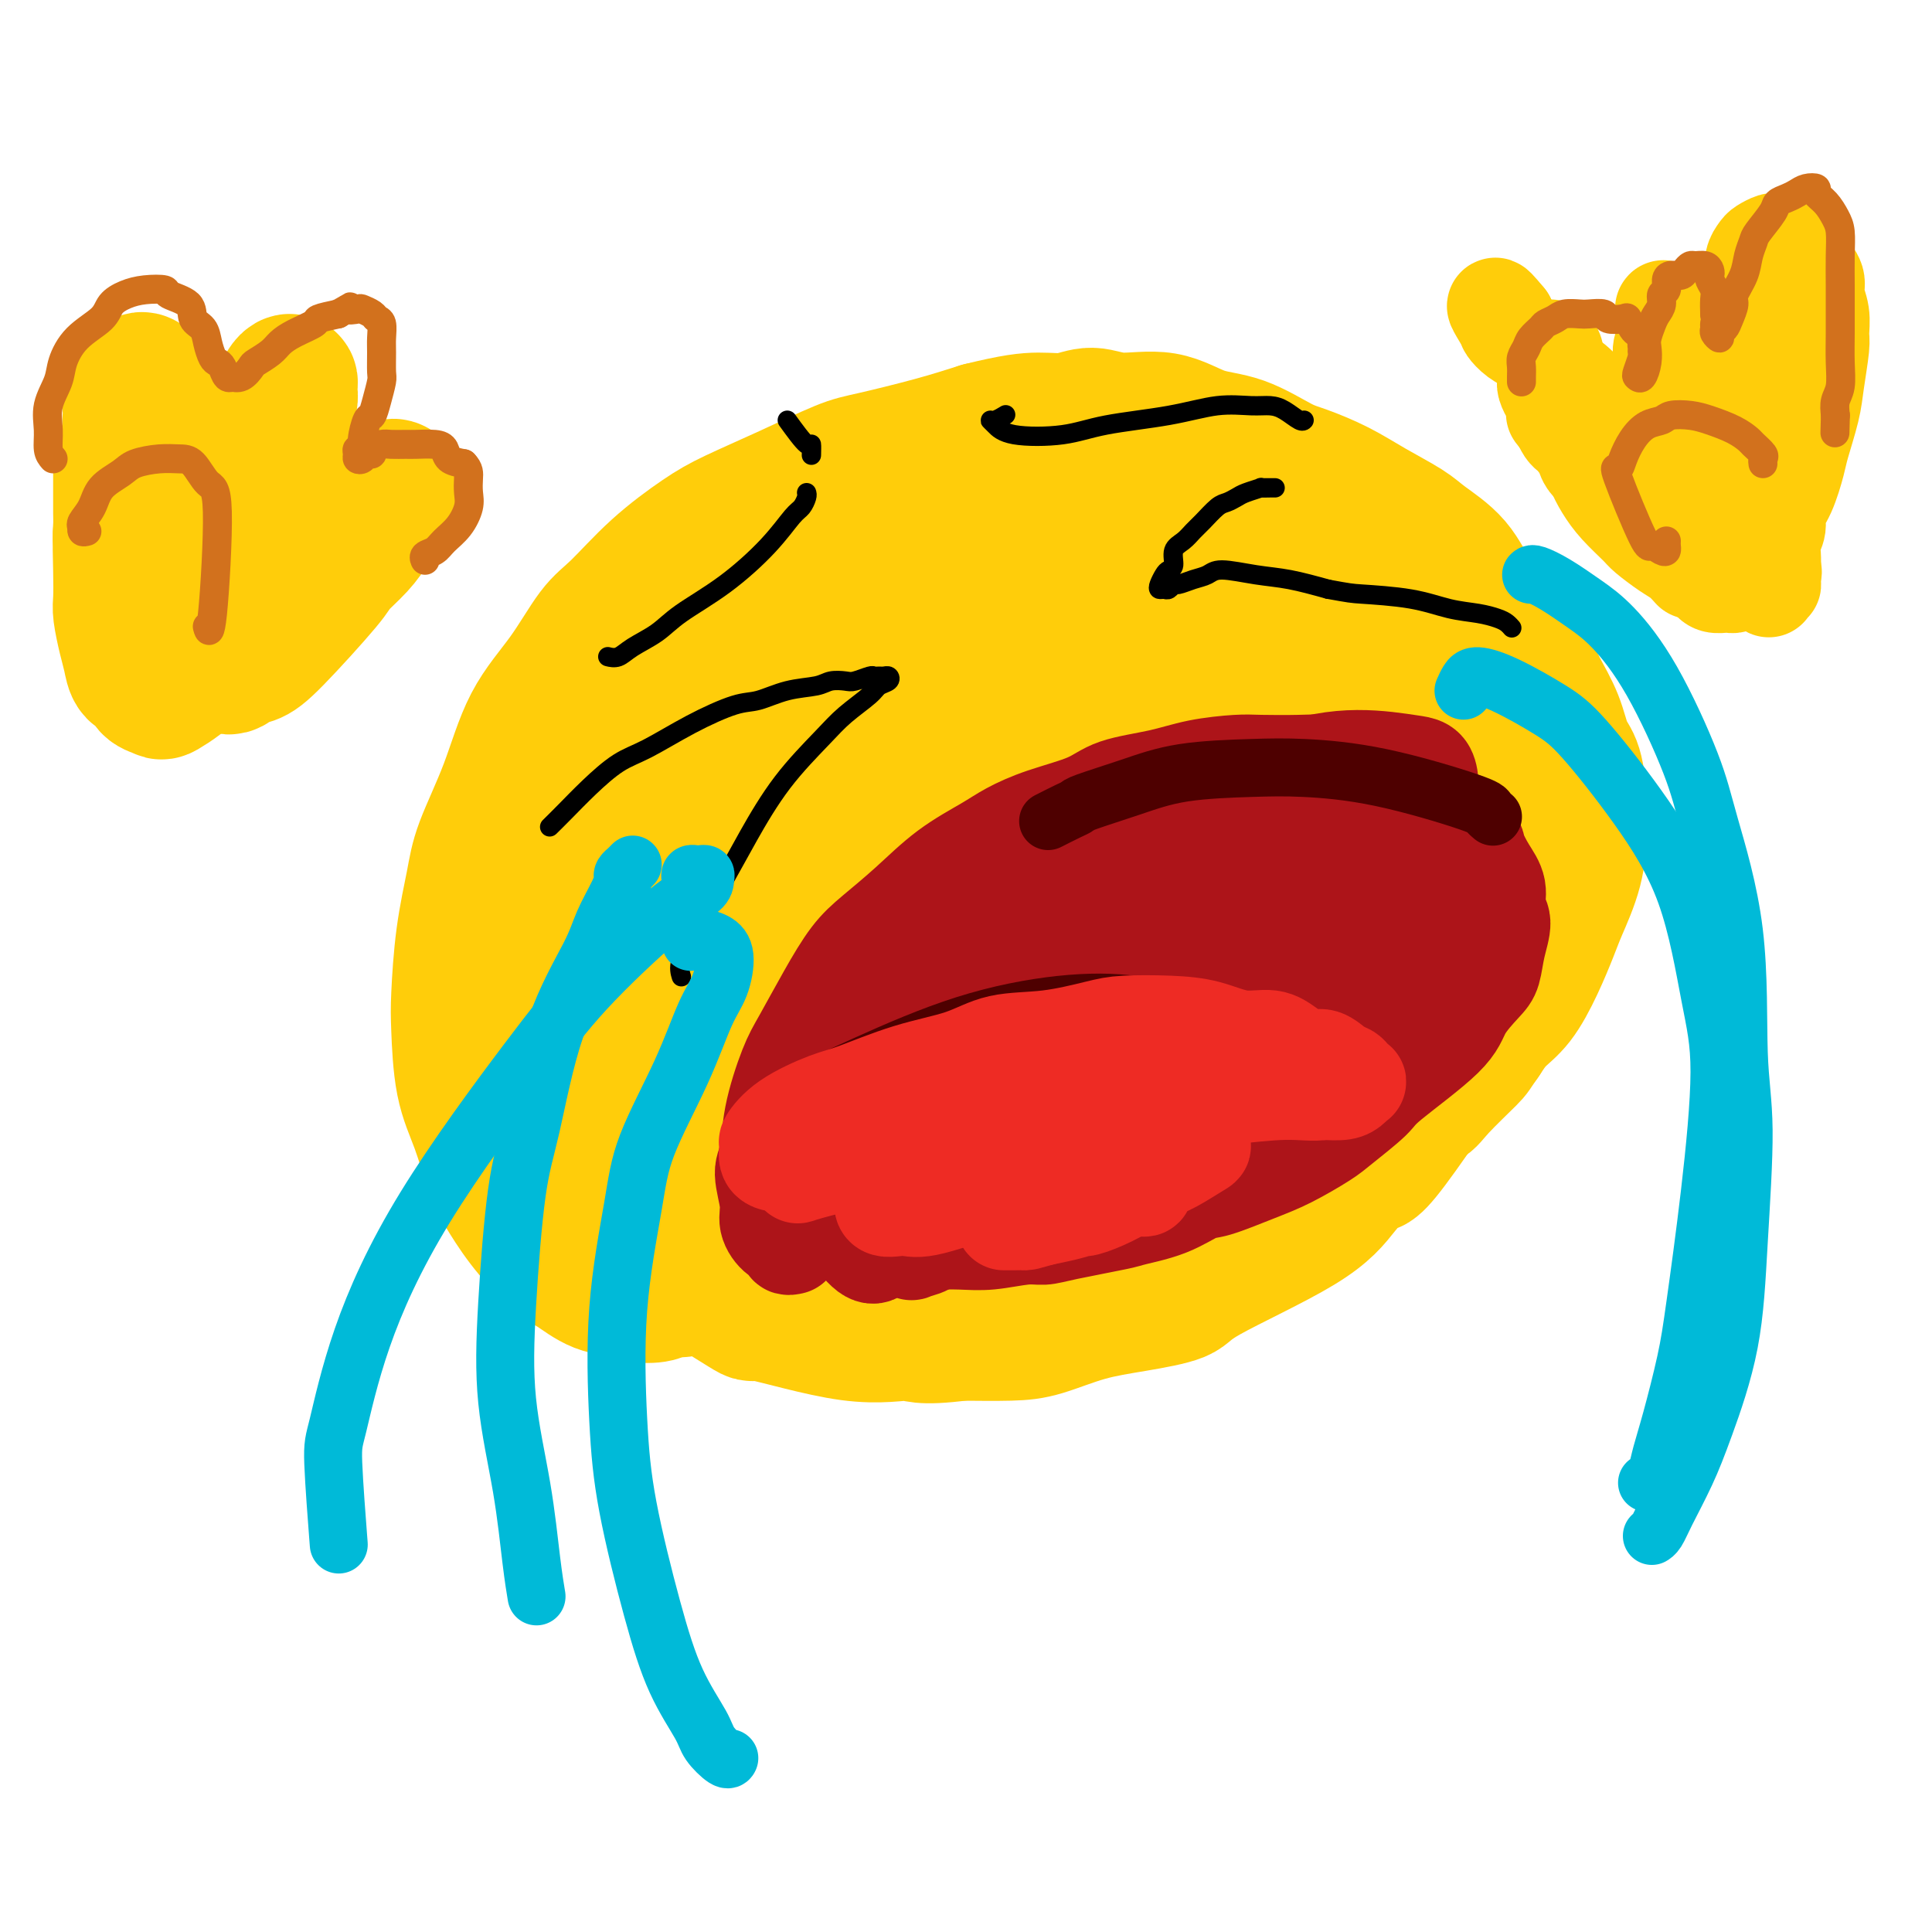 <svg viewBox='0 0 400 400' version='1.1' xmlns='http://www.w3.org/2000/svg' xmlns:xlink='http://www.w3.org/1999/xlink'><g fill='none' stroke='#FFCD0A' stroke-width='28' stroke-linecap='round' stroke-linejoin='round'><path d='M106,241c-0.096,0.446 -0.192,0.892 0,1c0.192,0.108 0.673,-0.121 1,0c0.327,0.121 0.502,0.591 1,1c0.498,0.409 1.320,0.756 2,1c0.680,0.244 1.218,0.385 2,0c0.782,-0.385 1.807,-1.296 3,-2c1.193,-0.704 2.554,-1.202 4,-2c1.446,-0.798 2.977,-1.894 4,-3c1.023,-1.106 1.538,-2.220 3,-4c1.462,-1.780 3.870,-4.226 5,-6c1.130,-1.774 0.983,-2.874 2,-5c1.017,-2.126 3.198,-5.276 5,-8c1.802,-2.724 3.227,-5.023 5,-8c1.773,-2.977 3.896,-6.634 5,-9c1.104,-2.366 1.188,-3.443 2,-6c0.812,-2.557 2.351,-6.594 4,-10c1.649,-3.406 3.407,-6.179 5,-9c1.593,-2.821 3.020,-5.688 4,-8c0.980,-2.312 1.512,-4.069 3,-6c1.488,-1.931 3.932,-4.037 6,-6c2.068,-1.963 3.761,-3.783 5,-5c1.239,-1.217 2.026,-1.832 4,-3c1.974,-1.168 5.137,-2.888 8,-4c2.863,-1.112 5.428,-1.617 8,-2c2.572,-0.383 5.153,-0.645 8,-1c2.847,-0.355 5.961,-0.801 8,-1c2.039,-0.199 3.005,-0.149 5,0c1.995,0.149 5.021,0.396 8,1c2.979,0.604 5.912,1.564 8,2c2.088,0.436 3.331,0.348 5,1c1.669,0.652 3.762,2.043 6,3c2.238,0.957 4.619,1.478 7,2'/><path d='M252,145c5.936,1.748 3.776,1.618 4,2c0.224,0.382 2.831,1.275 5,2c2.169,0.725 3.901,1.282 6,2c2.099,0.718 4.566,1.598 6,2c1.434,0.402 1.835,0.325 3,1c1.165,0.675 3.094,2.101 5,3c1.906,0.899 3.788,1.271 5,2c1.212,0.729 1.753,1.817 3,3c1.247,1.183 3.202,2.462 5,4c1.798,1.538 3.441,3.334 5,5c1.559,1.666 3.035,3.203 4,5c0.965,1.797 1.420,3.856 2,5c0.580,1.144 1.287,1.373 2,3c0.713,1.627 1.434,4.650 2,6c0.566,1.350 0.979,1.026 1,3c0.021,1.974 -0.349,6.245 0,8c0.349,1.755 1.416,0.995 -3,8c-4.416,7.005 -14.315,21.774 -19,28c-4.685,6.226 -4.156,3.909 -5,4c-0.844,0.091 -3.061,2.591 -5,5c-1.939,2.409 -3.600,4.727 -9,8c-5.400,3.273 -14.540,7.500 -19,10c-4.460,2.500 -4.239,3.272 -6,4c-1.761,0.728 -5.502,1.410 -9,2c-3.498,0.590 -6.752,1.086 -10,2c-3.248,0.914 -6.490,2.246 -9,3c-2.510,0.754 -4.289,0.930 -7,1c-2.711,0.070 -6.356,0.035 -10,0'/><path d='M199,276c-9.016,1.167 -9.056,0.084 -11,0c-1.944,-0.084 -5.793,0.829 -12,0c-6.207,-0.829 -14.772,-3.401 -18,-4c-3.228,-0.599 -1.118,0.775 -4,-1c-2.882,-1.775 -10.755,-6.700 -14,-9c-3.245,-2.300 -1.863,-1.976 -3,-3c-1.137,-1.024 -4.794,-3.395 -7,-6c-2.206,-2.605 -2.962,-5.445 -4,-7c-1.038,-1.555 -2.357,-1.825 -3,-3c-0.643,-1.175 -0.608,-3.254 -1,-5c-0.392,-1.746 -1.209,-3.157 -1,-5c0.209,-1.843 1.445,-4.116 2,-6c0.555,-1.884 0.429,-3.378 2,-6c1.571,-2.622 4.840,-6.370 8,-10c3.160,-3.630 6.212,-7.140 11,-11c4.788,-3.860 11.312,-8.068 15,-11c3.688,-2.932 4.540,-4.587 10,-8c5.460,-3.413 15.528,-8.585 21,-11c5.472,-2.415 6.347,-2.075 9,-3c2.653,-0.925 7.083,-3.117 10,-4c2.917,-0.883 4.320,-0.457 7,0c2.680,0.457 6.637,0.944 10,2c3.363,1.056 6.132,2.680 8,4c1.868,1.320 2.834,2.335 5,4c2.166,1.665 5.532,3.981 8,7c2.468,3.019 4.037,6.742 5,9c0.963,2.258 1.319,3.053 2,5c0.681,1.947 1.688,5.048 2,8c0.312,2.952 -0.070,5.756 -2,9c-1.930,3.244 -5.409,6.927 -9,10c-3.591,3.073 -7.296,5.537 -11,8'/><path d='M234,229c-7.342,4.946 -15.698,8.312 -24,12c-8.302,3.688 -16.549,7.697 -22,10c-5.451,2.303 -8.107,2.902 -11,4c-2.893,1.098 -6.024,2.697 -9,3c-2.976,0.303 -5.796,-0.691 -8,-3c-2.204,-2.309 -3.791,-5.932 -5,-9c-1.209,-3.068 -2.040,-5.580 -1,-12c1.040,-6.420 3.952,-16.749 6,-23c2.048,-6.251 3.233,-8.423 8,-15c4.767,-6.577 13.117,-17.557 18,-23c4.883,-5.443 6.299,-5.347 9,-6c2.701,-0.653 6.685,-2.055 10,-2c3.315,0.055 5.960,1.566 7,3c1.040,1.434 0.477,2.791 0,6c-0.477,3.209 -0.866,8.271 -4,15c-3.134,6.729 -9.013,15.125 -14,21c-4.987,5.875 -9.081,9.228 -15,14c-5.919,4.772 -13.662,10.961 -20,15c-6.338,4.039 -11.270,5.927 -14,7c-2.730,1.073 -3.256,1.333 -4,1c-0.744,-0.333 -1.706,-1.257 -2,-4c-0.294,-2.743 0.079,-7.304 4,-15c3.921,-7.696 11.390,-18.527 16,-26c4.610,-7.473 6.363,-11.588 14,-20c7.637,-8.412 21.160,-21.123 28,-27c6.840,-5.877 6.996,-4.922 9,-5c2.004,-0.078 5.855,-1.189 8,-1c2.145,0.189 2.585,1.680 3,5c0.415,3.320 0.804,8.471 -1,17c-1.804,8.529 -5.801,20.437 -9,29c-3.199,8.563 -5.599,13.782 -8,19'/><path d='M203,219c-5.256,11.850 -9.896,17.476 -13,22c-3.104,4.524 -4.673,7.947 -6,10c-1.327,2.053 -2.414,2.738 -3,3c-0.586,0.262 -0.673,0.102 0,-2c0.673,-2.102 2.105,-6.145 6,-14c3.895,-7.855 10.253,-19.520 15,-28c4.747,-8.480 7.884,-13.774 13,-21c5.116,-7.226 12.210,-16.385 17,-22c4.790,-5.615 7.277,-7.687 9,-9c1.723,-1.313 2.681,-1.869 3,1c0.319,2.869 -0.002,9.162 -1,14c-0.998,4.838 -2.673,8.221 -6,16c-3.327,7.779 -8.305,19.955 -11,27c-2.695,7.045 -3.106,8.957 -5,14c-1.894,5.043 -5.271,13.215 -6,15c-0.729,1.785 1.192,-2.816 3,-6c1.808,-3.184 3.505,-4.949 7,-12c3.495,-7.051 8.787,-19.386 14,-30c5.213,-10.614 10.346,-19.505 15,-26c4.654,-6.495 8.828,-10.592 11,-13c2.172,-2.408 2.343,-3.127 3,-3c0.657,0.127 1.801,1.101 2,3c0.199,1.899 -0.545,4.722 -3,11c-2.455,6.278 -6.620,16.012 -11,26c-4.380,9.988 -8.976,20.230 -13,29c-4.024,8.770 -7.476,16.068 -10,21c-2.524,4.932 -4.120,7.497 -5,9c-0.880,1.503 -1.045,1.943 -1,2c0.045,0.057 0.298,-0.269 1,-2c0.702,-1.731 1.851,-4.865 3,-8'/><path d='M231,246c2.558,-5.284 7.452,-14.495 12,-23c4.548,-8.505 8.750,-16.304 13,-23c4.250,-6.696 8.549,-12.290 11,-15c2.451,-2.710 3.054,-2.536 4,-3c0.946,-0.464 2.237,-1.568 3,-1c0.763,0.568 0.999,2.806 0,7c-0.999,4.194 -3.234,10.345 -5,15c-1.766,4.655 -3.062,7.815 -5,13c-1.938,5.185 -4.518,12.396 -6,17c-1.482,4.604 -1.865,6.600 -2,8c-0.135,1.400 -0.020,2.203 0,2c0.020,-0.203 -0.054,-1.413 1,-4c1.054,-2.587 3.234,-6.552 9,-16c5.766,-9.448 15.116,-24.378 19,-31c3.884,-6.622 2.301,-4.936 4,-7c1.699,-2.064 6.680,-7.876 10,-11c3.320,-3.124 4.978,-3.558 6,-4c1.022,-0.442 1.406,-0.892 2,1c0.594,1.892 1.397,6.124 1,10c-0.397,3.876 -1.995,7.394 -3,11c-1.005,3.606 -1.416,7.299 -4,13c-2.584,5.701 -7.340,13.409 -12,20c-4.660,6.591 -9.224,12.065 -14,17c-4.776,4.935 -9.766,9.332 -14,13c-4.234,3.668 -7.714,6.608 -10,8c-2.286,1.392 -3.380,1.238 -5,2c-1.620,0.762 -3.766,2.442 -6,3c-2.234,0.558 -4.558,-0.005 -6,0c-1.442,0.005 -2.004,0.578 -4,1c-1.996,0.422 -5.428,0.692 -8,1c-2.572,0.308 -4.286,0.654 -6,1'/><path d='M216,271c-6.754,1.229 -6.138,0.301 -7,0c-0.862,-0.301 -3.200,0.025 -5,0c-1.800,-0.025 -3.060,-0.400 -5,-1c-1.940,-0.600 -4.560,-1.426 -6,-2c-1.440,-0.574 -1.700,-0.896 -3,-2c-1.300,-1.104 -3.638,-2.989 -5,-5c-1.362,-2.011 -1.746,-4.148 -2,-6c-0.254,-1.852 -0.377,-3.419 0,-6c0.377,-2.581 1.255,-6.177 3,-9c1.745,-2.823 4.358,-4.875 7,-7c2.642,-2.125 5.314,-4.324 8,-5c2.686,-0.676 5.388,0.171 7,0c1.612,-0.171 2.134,-1.360 4,0c1.866,1.360 5.074,5.269 6,8c0.926,2.731 -0.432,4.283 -1,6c-0.568,1.717 -0.346,3.599 -2,6c-1.654,2.401 -5.185,5.323 -10,7c-4.815,1.677 -10.914,2.111 -15,2c-4.086,-0.111 -6.160,-0.765 -9,-2c-2.840,-1.235 -6.445,-3.049 -9,-6c-2.555,-2.951 -4.059,-7.039 -5,-12c-0.941,-4.961 -1.319,-10.795 -1,-15c0.319,-4.205 1.334,-6.782 3,-10c1.666,-3.218 3.985,-7.077 7,-10c3.015,-2.923 6.728,-4.912 9,-6c2.272,-1.088 3.102,-1.277 5,-1c1.898,0.277 4.865,1.019 7,3c2.135,1.981 3.438,5.201 4,9c0.562,3.799 0.382,8.177 -1,12c-1.382,3.823 -3.966,7.092 -6,9c-2.034,1.908 -3.517,2.454 -5,3'/><path d='M189,231c-4.412,1.632 -9.943,-0.287 -13,-2c-3.057,-1.713 -3.639,-3.219 -4,-5c-0.361,-1.781 -0.501,-3.835 0,-7c0.501,-3.165 1.645,-7.440 3,-11c1.355,-3.560 2.923,-6.404 4,-8c1.077,-1.596 1.663,-1.944 3,-2c1.337,-0.056 3.425,0.180 5,1c1.575,0.820 2.638,2.225 3,5c0.362,2.775 0.024,6.919 0,10c-0.024,3.081 0.267,5.099 -1,8c-1.267,2.901 -4.093,6.684 -7,9c-2.907,2.316 -5.897,3.163 -8,4c-2.103,0.837 -3.320,1.663 -6,1c-2.680,-0.663 -6.824,-2.816 -9,-4c-2.176,-1.184 -2.386,-1.399 -3,-3c-0.614,-1.601 -1.634,-4.588 -2,-6c-0.366,-1.412 -0.080,-1.249 0,-2c0.080,-0.751 -0.047,-2.418 0,-3c0.047,-0.582 0.268,-0.081 0,1c-0.268,1.081 -1.026,2.742 -2,5c-0.974,2.258 -2.163,5.115 -3,7c-0.837,1.885 -1.321,2.799 -2,4c-0.679,1.201 -1.551,2.689 -2,4c-0.449,1.311 -0.474,2.446 -1,3c-0.526,0.554 -1.551,0.527 -2,1c-0.449,0.473 -0.321,1.446 -1,2c-0.679,0.554 -2.165,0.690 -3,1c-0.835,0.310 -1.018,0.794 -2,1c-0.982,0.206 -2.765,0.132 -4,0c-1.235,-0.132 -1.924,-0.324 -3,-1c-1.076,-0.676 -2.538,-1.838 -4,-3'/><path d='M125,241c-1.303,-1.045 -1.062,-1.659 -2,-3c-0.938,-1.341 -3.055,-3.410 -4,-5c-0.945,-1.590 -0.717,-2.700 -1,-5c-0.283,-2.300 -1.077,-5.790 -1,-10c0.077,-4.210 1.027,-9.141 2,-14c0.973,-4.859 1.971,-9.647 4,-15c2.029,-5.353 5.090,-11.272 7,-15c1.910,-3.728 2.670,-5.266 5,-8c2.330,-2.734 6.232,-6.664 10,-10c3.768,-3.336 7.403,-6.078 10,-8c2.597,-1.922 4.155,-3.023 8,-5c3.845,-1.977 9.975,-4.828 15,-7c5.025,-2.172 8.945,-3.663 15,-5c6.055,-1.337 14.247,-2.518 19,-3c4.753,-0.482 6.068,-0.263 8,0c1.932,0.263 4.481,0.571 8,1c3.519,0.429 8.006,0.978 11,2c2.994,1.022 4.493,2.516 7,4c2.507,1.484 6.022,2.957 9,5c2.978,2.043 5.419,4.655 8,7c2.581,2.345 5.302,4.424 7,6c1.698,1.576 2.371,2.651 4,5c1.629,2.349 4.212,5.974 6,8c1.788,2.026 2.780,2.452 5,7c2.220,4.548 5.667,13.216 7,18c1.333,4.784 0.553,5.684 0,7c-0.553,1.316 -0.880,3.046 -1,5c-0.120,1.954 -0.034,4.130 -2,8c-1.966,3.870 -5.983,9.435 -10,15'/><path d='M279,226c-2.358,2.898 -3.254,2.643 -5,4c-1.746,1.357 -4.344,4.327 -6,6c-1.656,1.673 -2.372,2.051 -4,3c-1.628,0.949 -4.169,2.471 -7,4c-2.831,1.529 -5.953,3.067 -8,4c-2.047,0.933 -3.019,1.263 -6,2c-2.981,0.737 -7.971,1.882 -12,3c-4.029,1.118 -7.097,2.208 -10,3c-2.903,0.792 -5.642,1.286 -9,2c-3.358,0.714 -7.337,1.649 -10,2c-2.663,0.351 -4.011,0.117 -7,0c-2.989,-0.117 -7.618,-0.118 -11,0c-3.382,0.118 -5.518,0.353 -8,0c-2.482,-0.353 -5.309,-1.296 -8,-2c-2.691,-0.704 -5.245,-1.169 -8,-2c-2.755,-0.831 -5.712,-2.028 -8,-3c-2.288,-0.972 -3.906,-1.718 -6,-3c-2.094,-1.282 -4.662,-3.101 -7,-5c-2.338,-1.899 -4.444,-3.880 -6,-5c-1.556,-1.120 -2.562,-1.380 -4,-3c-1.438,-1.620 -3.309,-4.599 -5,-7c-1.691,-2.401 -3.201,-4.224 -4,-7c-0.799,-2.776 -0.886,-6.503 -1,-9c-0.114,-2.497 -0.254,-3.762 0,-7c0.254,-3.238 0.901,-8.450 2,-13c1.099,-4.550 2.651,-8.439 5,-13c2.349,-4.561 5.497,-9.794 8,-13c2.503,-3.206 4.362,-4.385 7,-7c2.638,-2.615 6.056,-6.666 10,-10c3.944,-3.334 8.412,-5.953 12,-8c3.588,-2.047 6.294,-3.524 9,-5'/><path d='M172,137c5.650,-3.125 9.274,-4.438 14,-6c4.726,-1.562 10.555,-3.373 16,-5c5.445,-1.627 10.508,-3.070 14,-4c3.492,-0.930 5.414,-1.347 9,-2c3.586,-0.653 8.836,-1.544 13,-2c4.164,-0.456 7.241,-0.478 10,0c2.759,0.478 5.200,1.457 8,3c2.800,1.543 5.958,3.650 9,6c3.042,2.350 5.968,4.944 9,8c3.032,3.056 6.169,6.576 8,9c1.831,2.424 2.358,3.753 4,6c1.642,2.247 4.401,5.411 6,8c1.599,2.589 2.037,4.601 3,7c0.963,2.399 2.452,5.184 3,7c0.548,1.816 0.157,2.662 0,3c-0.157,0.338 -0.078,0.169 0,0'/><path d='M141,267c-0.229,0.028 -0.457,0.057 -1,0c-0.543,-0.057 -1.399,-0.198 -2,0c-0.601,0.198 -0.945,0.736 -2,1c-1.055,0.264 -2.821,0.253 -4,0c-1.179,-0.253 -1.770,-0.750 -3,-1c-1.230,-0.250 -3.099,-0.254 -5,-1c-1.901,-0.746 -3.835,-2.236 -5,-3c-1.165,-0.764 -1.560,-0.803 -3,-2c-1.440,-1.197 -3.923,-3.553 -6,-6c-2.077,-2.447 -3.747,-4.986 -5,-7c-1.253,-2.014 -2.087,-3.501 -3,-6c-0.913,-2.499 -1.903,-6.008 -3,-9c-1.097,-2.992 -2.301,-5.467 -3,-9c-0.699,-3.533 -0.891,-8.123 -1,-11c-0.109,-2.877 -0.133,-4.041 0,-7c0.133,-2.959 0.423,-7.712 1,-12c0.577,-4.288 1.440,-8.109 2,-11c0.560,-2.891 0.817,-4.850 2,-8c1.183,-3.150 3.293,-7.490 5,-12c1.707,-4.510 3.012,-9.190 5,-13c1.988,-3.810 4.659,-6.750 7,-10c2.341,-3.250 4.350,-6.812 6,-9c1.650,-2.188 2.939,-3.003 5,-5c2.061,-1.997 4.893,-5.176 8,-8c3.107,-2.824 6.488,-5.294 9,-7c2.512,-1.706 4.157,-2.648 7,-4c2.843,-1.352 6.886,-3.114 11,-5c4.114,-1.886 8.299,-3.897 11,-5c2.701,-1.103 3.920,-1.297 7,-2c3.080,-0.703 8.023,-1.915 12,-3c3.977,-1.085 6.989,-2.042 10,-3'/><path d='M203,89c6.904,-1.712 9.663,-1.992 12,-2c2.337,-0.008 4.250,0.257 6,0c1.750,-0.257 3.336,-1.035 5,-1c1.664,0.035 3.407,0.885 6,1c2.593,0.115 6.035,-0.503 9,0c2.965,0.503 5.453,2.129 8,3c2.547,0.871 5.154,0.987 8,2c2.846,1.013 5.931,2.922 8,4c2.069,1.078 3.121,1.326 5,2c1.879,0.674 4.586,1.773 7,3c2.414,1.227 4.536,2.580 7,4c2.464,1.420 5.271,2.905 7,4c1.729,1.095 2.380,1.798 4,3c1.620,1.202 4.209,2.902 6,5c1.791,2.098 2.782,4.593 4,6c1.218,1.407 2.662,1.725 4,3c1.338,1.275 2.571,3.507 4,6c1.429,2.493 3.055,5.248 4,7c0.945,1.752 1.210,2.502 2,4c0.790,1.498 2.107,3.745 3,6c0.893,2.255 1.363,4.518 2,6c0.637,1.482 1.443,2.181 2,4c0.557,1.819 0.866,4.756 1,7c0.134,2.244 0.094,3.795 0,6c-0.094,2.205 -0.243,5.066 -1,8c-0.757,2.934 -2.121,5.943 -3,8c-0.879,2.057 -1.274,3.162 -2,5c-0.726,1.838 -1.782,4.410 -3,7c-1.218,2.590 -2.597,5.197 -4,7c-1.403,1.803 -2.829,2.801 -4,4c-1.171,1.199 -2.085,2.600 -3,4'/><path d='M307,215c-2.055,2.912 -1.694,2.692 -3,4c-1.306,1.308 -4.279,4.143 -6,6c-1.721,1.857 -2.191,2.735 -3,3c-0.809,0.265 -1.957,-0.085 -3,0c-1.043,0.085 -1.979,0.603 -3,0c-1.021,-0.603 -2.125,-2.327 -3,-4c-0.875,-1.673 -1.521,-3.295 -2,-5c-0.479,-1.705 -0.791,-3.494 -1,-6c-0.209,-2.506 -0.314,-5.728 0,-9c0.314,-3.272 1.047,-6.595 2,-10c0.953,-3.405 2.126,-6.892 3,-9c0.874,-2.108 1.450,-2.836 2,-5c0.550,-2.164 1.074,-5.765 2,-9c0.926,-3.235 2.253,-6.103 3,-9c0.747,-2.897 0.914,-5.823 1,-8c0.086,-2.177 0.091,-3.607 0,-5c-0.091,-1.393 -0.278,-2.750 -1,-5c-0.722,-2.250 -1.980,-5.394 -3,-7c-1.020,-1.606 -1.804,-1.675 -3,-3c-1.196,-1.325 -2.804,-3.907 -4,-6c-1.196,-2.093 -1.978,-3.698 -3,-5c-1.022,-1.302 -2.283,-2.300 -3,-3c-0.717,-0.700 -0.889,-1.103 -1,-2c-0.111,-0.897 -0.160,-2.287 0,-3c0.160,-0.713 0.529,-0.748 1,-1c0.471,-0.252 1.043,-0.722 2,-1c0.957,-0.278 2.298,-0.363 4,1c1.702,1.363 3.766,4.175 5,6c1.234,1.825 1.638,2.664 2,4c0.362,1.336 0.681,3.168 1,5'/><path d='M293,129c1.094,3.109 -0.171,3.383 -1,4c-0.829,0.617 -1.222,1.577 -2,2c-0.778,0.423 -1.943,0.309 -4,0c-2.057,-0.309 -5.007,-0.812 -8,-2c-2.993,-1.188 -6.029,-3.062 -8,-4c-1.971,-0.938 -2.878,-0.941 -5,-2c-2.122,-1.059 -5.459,-3.175 -8,-5c-2.541,-1.825 -4.287,-3.361 -6,-5c-1.713,-1.639 -3.392,-3.383 -5,-5c-1.608,-1.617 -3.143,-3.106 -4,-4c-0.857,-0.894 -1.036,-1.191 -2,-2c-0.964,-0.809 -2.715,-2.130 -4,-3c-1.285,-0.870 -2.105,-1.290 -4,-2c-1.895,-0.710 -4.864,-1.709 -6,-2c-1.136,-0.291 -0.437,0.126 -1,0c-0.563,-0.126 -2.387,-0.793 -4,-1c-1.613,-0.207 -3.015,0.048 -4,0c-0.985,-0.048 -1.552,-0.398 -3,0c-1.448,0.398 -3.778,1.543 -6,2c-2.222,0.457 -4.335,0.226 -7,1c-2.665,0.774 -5.882,2.554 -8,4c-2.118,1.446 -3.136,2.558 -5,4c-1.864,1.442 -4.574,3.216 -7,5c-2.426,1.784 -4.569,3.580 -6,5c-1.431,1.420 -2.150,2.465 -4,4c-1.850,1.535 -4.830,3.559 -7,6c-2.170,2.441 -3.529,5.298 -5,7c-1.471,1.702 -3.054,2.250 -5,4c-1.946,1.750 -4.255,4.702 -6,7c-1.745,2.298 -2.927,3.942 -4,5c-1.073,1.058 -2.036,1.529 -3,2'/><path d='M141,154c-6.502,6.586 -2.758,3.050 -2,2c0.758,-1.050 -1.471,0.385 -3,1c-1.529,0.615 -2.360,0.408 -3,0c-0.640,-0.408 -1.090,-1.018 -2,-2c-0.910,-0.982 -2.282,-2.338 -3,-4c-0.718,-1.662 -0.783,-3.632 -1,-6c-0.217,-2.368 -0.585,-5.136 0,-8c0.585,-2.864 2.123,-5.825 3,-8c0.877,-2.175 1.094,-3.564 2,-5c0.906,-1.436 2.502,-2.919 4,-4c1.498,-1.081 2.898,-1.760 4,-2c1.102,-0.240 1.906,-0.041 3,0c1.094,0.041 2.479,-0.077 3,1c0.521,1.077 0.180,3.350 0,6c-0.180,2.650 -0.197,5.676 -1,8c-0.803,2.324 -2.393,3.944 -4,6c-1.607,2.056 -3.232,4.546 -5,7c-1.768,2.454 -3.679,4.871 -5,6c-1.321,1.129 -2.053,0.968 -3,2c-0.947,1.032 -2.110,3.256 -3,4c-0.890,0.744 -1.509,0.008 -2,0c-0.491,-0.008 -0.855,0.712 -1,1c-0.145,0.288 -0.073,0.144 0,0'/><path d='M34,130c-0.003,0.128 -0.007,0.257 0,0c0.007,-0.257 0.023,-0.898 0,-1c-0.023,-0.102 -0.085,0.337 0,0c0.085,-0.337 0.317,-1.448 0,-2c-0.317,-0.552 -1.184,-0.545 -2,-1c-0.816,-0.455 -1.581,-1.371 -2,-2c-0.419,-0.629 -0.490,-0.972 -1,-2c-0.510,-1.028 -1.457,-2.740 -2,-4c-0.543,-1.260 -0.681,-2.068 -1,-3c-0.319,-0.932 -0.817,-1.989 -1,-3c-0.183,-1.011 -0.049,-1.978 0,-3c0.049,-1.022 0.013,-2.100 0,-3c-0.013,-0.900 -0.004,-1.621 0,-2c0.004,-0.379 0.001,-0.416 0,-1c-0.001,-0.584 -0.000,-1.714 0,-2c0.000,-0.286 0.000,0.273 0,0c-0.000,-0.273 -0.001,-1.377 0,-2c0.001,-0.623 0.003,-0.766 0,-1c-0.003,-0.234 -0.011,-0.558 0,-1c0.011,-0.442 0.040,-1.001 0,-1c-0.040,0.001 -0.151,0.561 0,0c0.151,-0.561 0.563,-2.244 1,-3c0.437,-0.756 0.898,-0.585 1,-1c0.102,-0.415 -0.155,-1.417 0,-2c0.155,-0.583 0.721,-0.748 1,-1c0.279,-0.252 0.271,-0.592 0,-1c-0.271,-0.408 -0.805,-0.883 -1,-1c-0.195,-0.117 -0.049,0.123 0,0c0.049,-0.123 0.003,-0.610 0,-1c-0.003,-0.390 0.038,-0.682 0,-1c-0.038,-0.318 -0.154,-0.662 0,-1c0.154,-0.338 0.577,-0.669 1,-1'/><path d='M28,83c0.707,-4.821 0.975,-2.375 1,-2c0.025,0.375 -0.192,-1.322 0,-2c0.192,-0.678 0.795,-0.336 1,0c0.205,0.336 0.013,0.665 0,1c-0.013,0.335 0.151,0.677 0,1c-0.151,0.323 -0.619,0.627 -1,2c-0.381,1.373 -0.677,3.814 -1,6c-0.323,2.186 -0.675,4.115 -1,7c-0.325,2.885 -0.624,6.724 -1,9c-0.376,2.276 -0.830,2.990 -1,5c-0.170,2.010 -0.056,5.318 0,8c0.056,2.682 0.055,4.740 0,6c-0.055,1.260 -0.165,1.723 0,3c0.165,1.277 0.606,3.368 1,5c0.394,1.632 0.740,2.805 1,4c0.260,1.195 0.435,2.413 1,3c0.565,0.587 1.521,0.543 2,1c0.479,0.457 0.481,1.416 1,2c0.519,0.584 1.556,0.794 2,1c0.444,0.206 0.294,0.407 1,0c0.706,-0.407 2.267,-1.424 3,-2c0.733,-0.576 0.637,-0.712 1,-2c0.363,-1.288 1.186,-3.726 2,-5c0.814,-1.274 1.618,-1.382 2,-3c0.382,-1.618 0.343,-4.746 1,-7c0.657,-2.254 2.011,-3.636 3,-6c0.989,-2.364 1.613,-5.711 2,-8c0.387,-2.289 0.537,-3.521 1,-5c0.463,-1.479 1.240,-3.206 2,-5c0.760,-1.794 1.503,-3.655 2,-5c0.497,-1.345 0.749,-2.172 1,-3'/><path d='M54,92c2.262,-6.722 1.916,-4.026 2,-4c0.084,0.026 0.597,-2.617 1,-4c0.403,-1.383 0.696,-1.507 1,-2c0.304,-0.493 0.618,-1.357 1,-2c0.382,-0.643 0.831,-1.066 1,-1c0.169,0.066 0.057,0.621 0,1c-0.057,0.379 -0.061,0.582 0,1c0.061,0.418 0.186,1.049 0,2c-0.186,0.951 -0.684,2.220 -1,3c-0.316,0.780 -0.449,1.070 -1,2c-0.551,0.930 -1.521,2.498 -2,4c-0.479,1.502 -0.467,2.937 -1,5c-0.533,2.063 -1.610,4.754 -2,6c-0.390,1.246 -0.093,1.046 -1,3c-0.907,1.954 -3.017,6.063 -4,9c-0.983,2.937 -0.841,4.704 -1,6c-0.159,1.296 -0.621,2.121 -1,3c-0.379,0.879 -0.674,1.812 -1,3c-0.326,1.188 -0.681,2.631 -1,4c-0.319,1.369 -0.602,2.663 0,4c0.602,1.337 2.088,2.716 3,3c0.912,0.284 1.250,-0.527 2,-1c0.750,-0.473 1.912,-0.608 3,-1c1.088,-0.392 2.101,-1.042 5,-4c2.899,-2.958 7.684,-8.226 10,-11c2.316,-2.774 2.162,-3.055 3,-4c0.838,-0.945 2.668,-2.556 4,-4c1.332,-1.444 2.166,-2.722 3,-4'/><path d='M77,109c3.498,-4.452 2.244,-4.082 2,-4c-0.244,0.082 0.522,-0.122 1,-1c0.478,-0.878 0.667,-2.429 1,-3c0.333,-0.571 0.809,-0.163 1,0c0.191,0.163 0.095,0.082 0,0'/></g>
<g fill='none' stroke='#D2711D' stroke-width='6' stroke-linecap='round' stroke-linejoin='round'><path d='M18,110c-0.419,0.117 -0.838,0.234 -1,0c-0.162,-0.234 -0.068,-0.817 0,-1c0.068,-0.183 0.108,0.036 0,0c-0.108,-0.036 -0.365,-0.328 0,-1c0.365,-0.672 1.353,-1.725 2,-3c0.647,-1.275 0.953,-2.772 2,-4c1.047,-1.228 2.836,-2.185 4,-3c1.164,-0.815 1.704,-1.486 3,-2c1.296,-0.514 3.347,-0.871 5,-1c1.653,-0.129 2.910,-0.029 4,0c1.090,0.029 2.015,-0.014 3,1c0.985,1.014 2.029,3.084 3,4c0.971,0.916 1.869,0.679 2,6c0.131,5.321 -0.503,16.202 -1,21c-0.497,4.798 -0.856,3.514 -1,3c-0.144,-0.514 -0.072,-0.257 0,0'/></g>
<g fill='none' stroke='#FFCD0A' stroke-width='20' stroke-linecap='round' stroke-linejoin='round'><path d='M353,115c-0.113,-0.446 -0.226,-0.893 0,-1c0.226,-0.107 0.791,0.125 1,0c0.209,-0.125 0.061,-0.608 0,-1c-0.061,-0.392 -0.034,-0.692 0,-1c0.034,-0.308 0.076,-0.623 0,-1c-0.076,-0.377 -0.269,-0.817 0,-1c0.269,-0.183 1.000,-0.109 1,0c-0.000,0.109 -0.732,0.251 -1,0c-0.268,-0.251 -0.074,-0.897 0,-1c0.074,-0.103 0.027,0.337 0,0c-0.027,-0.337 -0.033,-1.452 0,-2c0.033,-0.548 0.107,-0.530 0,-1c-0.107,-0.470 -0.395,-1.427 -1,-3c-0.605,-1.573 -1.529,-3.762 -2,-5c-0.471,-1.238 -0.491,-1.525 -1,-3c-0.509,-1.475 -1.509,-4.139 -2,-6c-0.491,-1.861 -0.475,-2.921 -1,-4c-0.525,-1.079 -1.591,-2.178 -2,-3c-0.409,-0.822 -0.162,-1.367 0,-2c0.162,-0.633 0.239,-1.353 0,-2c-0.239,-0.647 -0.792,-1.220 -1,-2c-0.208,-0.780 -0.070,-1.768 0,-2c0.070,-0.232 0.071,0.293 0,0c-0.071,-0.293 -0.215,-1.402 0,-2c0.215,-0.598 0.790,-0.685 1,-1c0.210,-0.315 0.056,-0.858 0,-1c-0.056,-0.142 -0.015,0.116 0,0c0.015,-0.116 0.004,-0.604 0,-1c-0.004,-0.396 -0.002,-0.698 0,-1'/><path d='M345,68c-1.226,-7.522 -0.291,-2.829 0,-1c0.291,1.829 -0.063,0.792 0,1c0.063,0.208 0.542,1.660 1,2c0.458,0.340 0.894,-0.432 1,0c0.106,0.432 -0.119,2.068 0,3c0.119,0.932 0.582,1.160 1,2c0.418,0.840 0.790,2.290 1,3c0.210,0.710 0.258,0.679 1,3c0.742,2.321 2.178,6.996 3,9c0.822,2.004 1.032,1.339 1,2c-0.032,0.661 -0.304,2.649 0,4c0.304,1.351 1.186,2.064 2,3c0.814,0.936 1.561,2.094 2,3c0.439,0.906 0.569,1.562 1,2c0.431,0.438 1.163,0.660 2,1c0.837,0.340 1.778,0.799 2,1c0.222,0.201 -0.275,0.144 0,0c0.275,-0.144 1.324,-0.375 2,-1c0.676,-0.625 0.981,-1.646 1,-3c0.019,-1.354 -0.246,-3.042 0,-4c0.246,-0.958 1.005,-1.185 1,-2c-0.005,-0.815 -0.775,-2.219 -1,-4c-0.225,-1.781 0.093,-3.941 0,-5c-0.093,-1.059 -0.598,-1.017 -1,-2c-0.402,-0.983 -0.701,-2.992 -1,-5'/><path d='M364,80c-0.536,-4.098 -0.876,-3.342 -1,-4c-0.124,-0.658 -0.033,-2.731 0,-4c0.033,-1.269 0.008,-1.733 0,-3c-0.008,-1.267 0.001,-3.337 0,-5c-0.001,-1.663 -0.012,-2.917 0,-4c0.012,-1.083 0.049,-1.993 0,-3c-0.049,-1.007 -0.183,-2.112 0,-3c0.183,-0.888 0.682,-1.560 1,-2c0.318,-0.440 0.455,-0.649 1,-1c0.545,-0.351 1.496,-0.845 2,-1c0.504,-0.155 0.559,0.031 1,0c0.441,-0.031 1.266,-0.277 2,0c0.734,0.277 1.377,1.077 2,2c0.623,0.923 1.224,1.970 2,3c0.776,1.030 1.725,2.043 2,3c0.275,0.957 -0.126,1.858 0,3c0.126,1.142 0.778,2.525 1,4c0.222,1.475 0.014,3.042 0,4c-0.014,0.958 0.166,1.306 0,3c-0.166,1.694 -0.677,4.732 -1,7c-0.323,2.268 -0.459,3.765 -1,6c-0.541,2.235 -1.489,5.207 -2,7c-0.511,1.793 -0.586,2.409 -1,4c-0.414,1.591 -1.169,4.159 -2,6c-0.831,1.841 -1.739,2.955 -2,4c-0.261,1.045 0.126,2.020 0,3c-0.126,0.980 -0.766,1.964 -1,3c-0.234,1.036 -0.063,2.125 0,3c0.063,0.875 0.018,1.536 0,2c-0.018,0.464 -0.009,0.732 0,1'/><path d='M367,118c-1.543,7.299 -0.401,2.545 0,1c0.401,-1.545 0.062,0.119 0,1c-0.062,0.881 0.153,0.979 0,1c-0.153,0.021 -0.674,-0.036 -1,0c-0.326,0.036 -0.456,0.166 -1,0c-0.544,-0.166 -1.501,-0.626 -2,-1c-0.499,-0.374 -0.541,-0.660 -1,-1c-0.459,-0.340 -1.336,-0.732 -2,-1c-0.664,-0.268 -1.115,-0.411 -2,-1c-0.885,-0.589 -2.203,-1.623 -3,-2c-0.797,-0.377 -1.072,-0.098 -2,-1c-0.928,-0.902 -2.510,-2.985 -3,-4c-0.490,-1.015 0.110,-0.960 0,-1c-0.110,-0.040 -0.930,-0.174 -2,-1c-1.070,-0.826 -2.390,-2.343 -3,-3c-0.610,-0.657 -0.510,-0.455 -1,-1c-0.490,-0.545 -1.569,-1.838 -3,-3c-1.431,-1.162 -3.214,-2.192 -4,-3c-0.786,-0.808 -0.575,-1.393 -3,-5c-2.425,-3.607 -7.487,-10.235 -10,-13c-2.513,-2.765 -2.476,-1.668 -3,-2c-0.524,-0.332 -1.607,-2.095 -2,-3c-0.393,-0.905 -0.095,-0.954 -1,-2c-0.905,-1.046 -3.013,-3.089 -4,-4c-0.987,-0.911 -0.853,-0.689 -1,-1c-0.147,-0.311 -0.573,-1.156 -1,-2'/><path d='M312,66c-4.132,-5.045 -1.963,-1.657 -1,0c0.963,1.657 0.721,1.584 1,2c0.279,0.416 1.078,1.321 2,2c0.922,0.679 1.966,1.133 3,2c1.034,0.867 2.058,2.146 3,3c0.942,0.854 1.804,1.281 3,2c1.196,0.719 2.728,1.728 4,3c1.272,1.272 2.285,2.807 3,4c0.715,1.193 1.131,2.043 2,3c0.869,0.957 2.192,2.019 3,3c0.808,0.981 1.102,1.879 2,3c0.898,1.121 2.399,2.463 3,3c0.601,0.537 0.300,0.268 0,0'/><path d='M359,120c0.097,0.421 0.194,0.842 0,1c-0.194,0.158 -0.677,0.054 -1,0c-0.323,-0.054 -0.484,-0.056 -1,0c-0.516,0.056 -1.385,0.171 -2,0c-0.615,-0.171 -0.976,-0.627 -1,-1c-0.024,-0.373 0.289,-0.661 0,-1c-0.289,-0.339 -1.179,-0.728 -2,-1c-0.821,-0.272 -1.571,-0.425 -2,-1c-0.429,-0.575 -0.537,-1.571 -1,-2c-0.463,-0.429 -1.283,-0.290 -2,-1c-0.717,-0.710 -1.333,-2.268 -2,-3c-0.667,-0.732 -1.387,-0.638 -2,-1c-0.613,-0.362 -1.120,-1.180 -2,-2c-0.880,-0.820 -2.133,-1.640 -3,-2c-0.867,-0.360 -1.350,-0.258 -2,-1c-0.650,-0.742 -1.469,-2.327 -2,-3c-0.531,-0.673 -0.773,-0.435 -1,-1c-0.227,-0.565 -0.438,-1.935 -1,-3c-0.562,-1.065 -1.474,-1.826 -2,-2c-0.526,-0.174 -0.666,0.238 -1,0c-0.334,-0.238 -0.863,-1.125 -1,-2c-0.137,-0.875 0.118,-1.739 0,-2c-0.118,-0.261 -0.609,0.082 -1,0c-0.391,-0.082 -0.682,-0.589 -1,-1c-0.318,-0.411 -0.663,-0.726 -1,-1c-0.337,-0.274 -0.668,-0.507 -1,-1c-0.332,-0.493 -0.666,-1.247 -1,-2'/><path d='M323,87c-2.334,-2.848 -0.668,-0.469 0,0c0.668,0.469 0.337,-0.974 0,-2c-0.337,-1.026 -0.679,-1.636 -1,-2c-0.321,-0.364 -0.622,-0.483 -1,-1c-0.378,-0.517 -0.833,-1.434 -1,-2c-0.167,-0.566 -0.044,-0.782 0,-1c0.044,-0.218 0.011,-0.439 0,-1c-0.011,-0.561 -0.000,-1.461 0,-2c0.000,-0.539 -0.010,-0.716 0,-1c0.010,-0.284 0.040,-0.675 0,-1c-0.040,-0.325 -0.150,-0.586 0,-1c0.150,-0.414 0.561,-0.983 1,-1c0.439,-0.017 0.907,0.518 1,1c0.093,0.482 -0.190,0.911 0,2c0.190,1.089 0.852,2.840 1,4c0.148,1.160 -0.218,1.731 0,3c0.218,1.269 1.018,3.237 2,5c0.982,1.763 2.144,3.319 3,5c0.856,1.681 1.407,3.485 2,5c0.593,1.515 1.229,2.742 2,4c0.771,1.258 1.676,2.549 3,4c1.324,1.451 3.066,3.062 4,4c0.934,0.938 1.060,1.204 2,2c0.940,0.796 2.695,2.120 4,3c1.305,0.880 2.159,1.314 3,2c0.841,0.686 1.669,1.625 2,2c0.331,0.375 0.166,0.188 0,0'/></g>
<g fill='none' stroke='#D2711D' stroke-width='6' stroke-linecap='round' stroke-linejoin='round'><path d='M345,112c-0.016,0.320 -0.031,0.640 0,1c0.031,0.360 0.109,0.761 0,1c-0.109,0.239 -0.404,0.318 -1,0c-0.596,-0.318 -1.492,-1.032 -2,-1c-0.508,0.032 -0.628,0.809 -2,-2c-1.372,-2.809 -3.995,-9.204 -5,-12c-1.005,-2.796 -0.392,-1.992 0,-2c0.392,-0.008 0.565,-0.829 1,-2c0.435,-1.171 1.134,-2.693 2,-4c0.866,-1.307 1.899,-2.401 3,-3c1.101,-0.599 2.269,-0.705 3,-1c0.731,-0.295 1.026,-0.780 2,-1c0.974,-0.220 2.627,-0.176 4,0c1.373,0.176 2.467,0.485 4,1c1.533,0.515 3.507,1.237 5,2c1.493,0.763 2.505,1.567 3,2c0.495,0.433 0.472,0.494 1,1c0.528,0.506 1.605,1.455 2,2c0.395,0.545 0.106,0.685 0,1c-0.106,0.315 -0.030,0.804 0,1c0.030,0.196 0.015,0.098 0,0'/><path d='M315,79c0.002,0.065 0.004,0.131 0,0c-0.004,-0.131 -0.013,-0.457 0,-1c0.013,-0.543 0.049,-1.301 0,-2c-0.049,-0.699 -0.183,-1.339 0,-2c0.183,-0.661 0.682,-1.343 1,-2c0.318,-0.657 0.454,-1.290 1,-2c0.546,-0.710 1.501,-1.497 2,-2c0.499,-0.503 0.541,-0.723 1,-1c0.459,-0.277 1.335,-0.611 2,-1c0.665,-0.389 1.118,-0.833 2,-1c0.882,-0.167 2.194,-0.058 3,0c0.806,0.058 1.105,0.066 2,0c0.895,-0.066 2.387,-0.207 3,0c0.613,0.207 0.349,0.762 1,1c0.651,0.238 2.217,0.159 3,0c0.783,-0.159 0.784,-0.396 1,0c0.216,0.396 0.646,1.427 1,2c0.354,0.573 0.631,0.690 1,1c0.369,0.310 0.830,0.814 1,1c0.170,0.186 0.049,0.053 0,0c-0.049,-0.053 -0.024,-0.027 0,0'/><path d='M341,70c-0.425,0.338 -0.849,0.675 -1,1c-0.151,0.325 -0.027,0.636 0,1c0.027,0.364 -0.043,0.779 0,1c0.043,0.221 0.197,0.247 0,1c-0.197,0.753 -0.746,2.234 -1,3c-0.254,0.766 -0.212,0.817 0,1c0.212,0.183 0.596,0.498 1,0c0.404,-0.498 0.829,-1.810 1,-3c0.171,-1.190 0.088,-2.258 0,-3c-0.088,-0.742 -0.182,-1.158 0,-2c0.182,-0.842 0.641,-2.108 1,-3c0.359,-0.892 0.617,-1.408 1,-2c0.383,-0.592 0.889,-1.259 1,-2c0.111,-0.741 -0.174,-1.557 0,-2c0.174,-0.443 0.806,-0.514 1,-1c0.194,-0.486 -0.050,-1.388 0,-2c0.050,-0.612 0.394,-0.934 1,-1c0.606,-0.066 1.475,0.125 2,0c0.525,-0.125 0.705,-0.567 1,-1c0.295,-0.433 0.706,-0.859 1,-1c0.294,-0.141 0.470,0.003 1,0c0.530,-0.003 1.414,-0.152 2,0c0.586,0.152 0.875,0.606 1,1c0.125,0.394 0.086,0.727 0,1c-0.086,0.273 -0.219,0.486 0,1c0.219,0.514 0.790,1.331 1,2c0.210,0.669 0.060,1.191 0,2c-0.060,0.809 -0.030,1.904 0,3'/><path d='M355,65c0.305,1.950 0.067,1.826 0,2c-0.067,0.174 0.038,0.647 0,1c-0.038,0.353 -0.218,0.587 0,1c0.218,0.413 0.833,1.004 1,1c0.167,-0.004 -0.115,-0.604 0,-1c0.115,-0.396 0.626,-0.587 1,-1c0.374,-0.413 0.611,-1.047 1,-2c0.389,-0.953 0.931,-2.223 1,-3c0.069,-0.777 -0.334,-1.060 0,-2c0.334,-0.940 1.407,-2.538 2,-4c0.593,-1.462 0.707,-2.787 1,-4c0.293,-1.213 0.764,-2.314 1,-3c0.236,-0.686 0.237,-0.957 1,-2c0.763,-1.043 2.287,-2.857 3,-4c0.713,-1.143 0.616,-1.613 1,-2c0.384,-0.387 1.250,-0.690 2,-1c0.750,-0.310 1.384,-0.628 2,-1c0.616,-0.372 1.215,-0.798 2,-1c0.785,-0.202 1.755,-0.180 2,0c0.245,0.180 -0.236,0.517 0,1c0.236,0.483 1.188,1.112 2,2c0.812,0.888 1.486,2.034 2,3c0.514,0.966 0.870,1.751 1,3c0.130,1.249 0.035,2.962 0,5c-0.035,2.038 -0.008,4.401 0,6c0.008,1.599 -0.001,2.434 0,4c0.001,1.566 0.014,3.864 0,6c-0.014,2.136 -0.055,4.108 0,6c0.055,1.892 0.207,3.702 0,5c-0.207,1.298 -0.773,2.085 -1,3c-0.227,0.915 -0.113,1.957 0,3'/><path d='M380,86c-0.167,6.333 -0.083,3.167 0,0'/><path d='M11,95c-0.438,-0.510 -0.876,-1.019 -1,-2c-0.124,-0.981 0.064,-2.432 0,-4c-0.064,-1.568 -0.382,-3.252 0,-5c0.382,-1.748 1.463,-3.560 2,-5c0.537,-1.440 0.531,-2.508 1,-4c0.469,-1.492 1.415,-3.409 3,-5c1.585,-1.591 3.809,-2.858 5,-4c1.191,-1.142 1.349,-2.160 2,-3c0.651,-0.840 1.797,-1.502 3,-2c1.203,-0.498 2.464,-0.831 4,-1c1.536,-0.169 3.346,-0.173 4,0c0.654,0.173 0.150,0.524 1,1c0.850,0.476 3.054,1.076 4,2c0.946,0.924 0.635,2.170 1,3c0.365,0.830 1.407,1.243 2,2c0.593,0.757 0.736,1.856 1,3c0.264,1.144 0.649,2.331 1,3c0.351,0.669 0.667,0.820 1,1c0.333,0.180 0.683,0.390 1,1c0.317,0.610 0.600,1.621 1,2c0.400,0.379 0.917,0.128 1,0c0.083,-0.128 -0.269,-0.131 0,0c0.269,0.131 1.160,0.397 2,0c0.840,-0.397 1.630,-1.457 2,-2c0.370,-0.543 0.321,-0.569 1,-1c0.679,-0.431 2.088,-1.267 3,-2c0.912,-0.733 1.327,-1.362 2,-2c0.673,-0.638 1.603,-1.284 3,-2c1.397,-0.716 3.261,-1.500 4,-2c0.739,-0.500 0.354,-0.714 1,-1c0.646,-0.286 2.323,-0.643 4,-1'/><path d='M70,65c3.743,-2.241 2.102,-1.343 2,-1c-0.102,0.343 1.335,0.132 2,0c0.665,-0.132 0.556,-0.184 1,0c0.444,0.184 1.439,0.603 2,1c0.561,0.397 0.686,0.772 1,1c0.314,0.228 0.817,0.310 1,1c0.183,0.690 0.046,1.987 0,3c-0.046,1.013 -0.001,1.743 0,3c0.001,1.257 -0.041,3.041 0,4c0.041,0.959 0.165,1.093 0,2c-0.165,0.907 -0.617,2.587 -1,4c-0.383,1.413 -0.695,2.560 -1,3c-0.305,0.440 -0.603,0.173 -1,1c-0.397,0.827 -0.892,2.747 -1,4c-0.108,1.253 0.170,1.839 0,2c-0.170,0.161 -0.789,-0.105 -1,0c-0.211,0.105 -0.014,0.579 0,1c0.014,0.421 -0.156,0.790 0,1c0.156,0.210 0.636,0.263 1,0c0.364,-0.263 0.610,-0.841 1,-1c0.390,-0.159 0.924,0.101 1,0c0.076,-0.101 -0.305,-0.563 0,-1c0.305,-0.437 1.296,-0.850 2,-1c0.704,-0.150 1.120,-0.038 2,0c0.880,0.038 2.223,0.003 3,0c0.777,-0.003 0.987,0.027 2,0c1.013,-0.027 2.828,-0.110 4,0c1.172,0.110 1.700,0.414 2,1c0.300,0.586 0.371,1.453 1,2c0.629,0.547 1.814,0.773 3,1'/><path d='M96,96c1.160,1.151 1.061,2.027 1,3c-0.061,0.973 -0.085,2.043 0,3c0.085,0.957 0.278,1.800 0,3c-0.278,1.200 -1.027,2.756 -2,4c-0.973,1.244 -2.170,2.176 -3,3c-0.830,0.824 -1.295,1.540 -2,2c-0.705,0.460 -1.651,0.662 -2,1c-0.349,0.338 -0.100,0.811 0,1c0.100,0.189 0.050,0.095 0,0'/></g>
<g fill='none' stroke='#AD1419' stroke-width='20' stroke-linecap='round' stroke-linejoin='round'><path d='M164,258c-0.466,0.102 -0.933,0.203 -1,0c-0.067,-0.203 0.264,-0.712 0,-1c-0.264,-0.288 -1.125,-0.356 -2,-1c-0.875,-0.644 -1.764,-1.864 -2,-3c-0.236,-1.136 0.181,-2.187 0,-4c-0.181,-1.813 -0.959,-4.389 -1,-6c-0.041,-1.611 0.655,-2.259 1,-4c0.345,-1.741 0.339,-4.576 1,-8c0.661,-3.424 1.991,-7.436 3,-10c1.009,-2.564 1.698,-3.681 3,-6c1.302,-2.319 3.216,-5.841 5,-9c1.784,-3.159 3.439,-5.955 5,-8c1.561,-2.045 3.027,-3.338 5,-5c1.973,-1.662 4.452,-3.694 7,-6c2.548,-2.306 5.164,-4.886 8,-7c2.836,-2.114 5.892,-3.764 8,-5c2.108,-1.236 3.268,-2.060 5,-3c1.732,-0.940 4.035,-1.996 7,-3c2.965,-1.004 6.593,-1.958 9,-3c2.407,-1.042 3.592,-2.174 6,-3c2.408,-0.826 6.040,-1.345 9,-2c2.960,-0.655 5.249,-1.444 8,-2c2.751,-0.556 5.966,-0.878 8,-1c2.034,-0.122 2.888,-0.045 5,0c2.112,0.045 5.481,0.056 8,0c2.519,-0.056 4.186,-0.181 6,0c1.814,0.181 3.773,0.667 5,1c1.227,0.333 1.721,0.512 3,1c1.279,0.488 3.344,1.285 5,2c1.656,0.715 2.902,1.347 4,2c1.098,0.653 2.049,1.326 3,2'/><path d='M295,166c4.228,1.839 4.799,2.438 5,3c0.201,0.562 0.034,1.087 1,2c0.966,0.913 3.067,2.216 4,3c0.933,0.784 0.700,1.051 1,2c0.300,0.949 1.135,2.580 2,4c0.865,1.420 1.760,2.628 2,4c0.240,1.372 -0.174,2.907 0,4c0.174,1.093 0.937,1.744 1,3c0.063,1.256 -0.572,3.118 -1,5c-0.428,1.882 -0.647,3.786 -1,5c-0.353,1.214 -0.839,1.740 -2,3c-1.161,1.260 -2.997,3.254 -4,5c-1.003,1.746 -1.175,3.242 -4,6c-2.825,2.758 -8.305,6.776 -11,9c-2.695,2.224 -2.604,2.653 -4,4c-1.396,1.347 -4.278,3.612 -6,5c-1.722,1.388 -2.283,1.900 -4,3c-1.717,1.100 -4.592,2.787 -7,4c-2.408,1.213 -4.351,1.950 -7,3c-2.649,1.050 -6.005,2.413 -8,3c-1.995,0.587 -2.631,0.398 -4,1c-1.369,0.602 -3.472,1.993 -6,3c-2.528,1.007 -5.482,1.628 -7,2c-1.518,0.372 -1.602,0.496 -4,1c-2.398,0.504 -7.112,1.389 -10,2c-2.888,0.611 -3.951,0.948 -5,1c-1.049,0.052 -2.085,-0.182 -4,0c-1.915,0.182 -4.708,0.780 -7,1c-2.292,0.220 -4.083,0.063 -6,0c-1.917,-0.063 -3.958,-0.031 -6,0'/><path d='M193,257c-7.187,0.457 -6.155,-0.401 -6,-1c0.155,-0.599 -0.566,-0.938 -2,-1c-1.434,-0.062 -3.582,0.155 -5,0c-1.418,-0.155 -2.106,-0.682 -3,-1c-0.894,-0.318 -1.994,-0.428 -3,-1c-1.006,-0.572 -1.916,-1.605 -3,-2c-1.084,-0.395 -2.340,-0.153 -3,-1c-0.660,-0.847 -0.724,-2.784 -1,-4c-0.276,-1.216 -0.765,-1.711 -1,-3c-0.235,-1.289 -0.215,-3.370 0,-6c0.215,-2.630 0.627,-5.807 1,-8c0.373,-2.193 0.708,-3.401 1,-5c0.292,-1.599 0.542,-3.587 4,-9c3.458,-5.413 10.126,-14.250 13,-18c2.874,-3.750 1.956,-2.413 3,-3c1.044,-0.587 4.050,-3.099 7,-5c2.950,-1.901 5.842,-3.192 8,-4c2.158,-0.808 3.581,-1.134 6,-2c2.419,-0.866 5.835,-2.272 9,-3c3.165,-0.728 6.079,-0.780 8,-1c1.921,-0.220 2.847,-0.610 5,-1c2.153,-0.390 5.531,-0.781 8,-1c2.469,-0.219 4.030,-0.267 6,0c1.970,0.267 4.351,0.848 6,1c1.649,0.152 2.567,-0.126 4,0c1.433,0.126 3.381,0.655 5,1c1.619,0.345 2.908,0.505 4,1c1.092,0.495 1.986,1.326 3,2c1.014,0.674 2.147,1.193 3,2c0.853,0.807 1.427,1.904 2,3'/><path d='M272,187c1.285,1.107 0.497,0.373 0,2c-0.497,1.627 -0.703,5.614 -1,8c-0.297,2.386 -0.687,3.170 -2,5c-1.313,1.830 -3.551,4.706 -5,7c-1.449,2.294 -2.110,4.004 -4,6c-1.890,1.996 -5.009,4.276 -8,7c-2.991,2.724 -5.853,5.892 -8,8c-2.147,2.108 -3.580,3.155 -7,5c-3.420,1.845 -8.827,4.486 -14,7c-5.173,2.514 -10.111,4.899 -15,7c-4.889,2.101 -9.729,3.919 -14,5c-4.271,1.081 -7.972,1.427 -10,3c-2.028,1.573 -2.385,4.373 -5,2c-2.615,-2.373 -7.490,-9.917 -9,-15c-1.510,-5.083 0.346,-7.703 2,-11c1.654,-3.297 3.105,-7.270 7,-14c3.895,-6.730 10.234,-16.217 15,-22c4.766,-5.783 7.960,-7.863 13,-12c5.040,-4.137 11.927,-10.331 18,-14c6.073,-3.669 11.331,-4.814 16,-6c4.669,-1.186 8.748,-2.415 12,-3c3.252,-0.585 5.675,-0.527 8,0c2.325,0.527 4.550,1.524 7,3c2.450,1.476 5.124,3.431 6,5c0.876,1.569 -0.045,2.751 0,5c0.045,2.249 1.056,5.564 0,10c-1.056,4.436 -4.180,9.993 -9,16c-4.820,6.007 -11.336,12.463 -16,17c-4.664,4.537 -7.475,7.153 -12,10c-4.525,2.847 -10.762,5.923 -17,9'/><path d='M220,237c-5.301,2.088 -10.053,2.807 -14,3c-3.947,0.193 -7.088,-0.141 -9,-2c-1.912,-1.859 -2.593,-5.245 -3,-8c-0.407,-2.755 -0.538,-4.881 2,-10c2.538,-5.119 7.745,-13.233 12,-19c4.255,-5.767 7.559,-9.188 14,-14c6.441,-4.812 16.020,-11.014 24,-16c7.980,-4.986 14.360,-8.754 20,-11c5.640,-2.246 10.542,-2.969 15,-3c4.458,-0.031 8.474,0.628 11,1c2.526,0.372 3.561,0.455 4,3c0.439,2.545 0.281,7.552 2,9c1.719,1.448 5.315,-0.662 -2,8c-7.315,8.662 -25.541,28.096 -35,37c-9.459,8.904 -10.150,7.277 -13,8c-2.850,0.723 -7.859,3.794 -13,5c-5.141,1.206 -10.412,0.545 -14,0c-3.588,-0.545 -5.491,-0.976 -6,-4c-0.509,-3.024 0.378,-8.641 2,-13c1.622,-4.359 3.981,-7.460 10,-13c6.019,-5.540 15.698,-13.519 22,-18c6.302,-4.481 9.228,-5.465 14,-7c4.772,-1.535 11.391,-3.623 16,-4c4.609,-0.377 7.207,0.955 9,3c1.793,2.045 2.779,4.802 2,9c-0.779,4.198 -3.325,9.838 -6,14c-2.675,4.162 -5.480,6.848 -10,12c-4.520,5.152 -10.755,12.772 -18,19c-7.245,6.228 -15.498,11.065 -21,14c-5.502,2.935 -8.251,3.967 -11,5'/><path d='M224,245c-7.436,3.375 -10.027,2.312 -13,1c-2.973,-1.312 -6.327,-2.871 -8,-4c-1.673,-1.129 -1.664,-1.826 -1,-5c0.664,-3.174 1.983,-8.824 6,-15c4.017,-6.176 10.732,-12.878 19,-19c8.268,-6.122 18.089,-11.663 25,-15c6.911,-3.337 10.913,-4.470 16,-6c5.087,-1.530 11.260,-3.457 16,-4c4.740,-0.543 8.049,0.298 10,1c1.951,0.702 2.544,1.266 3,3c0.456,1.734 0.773,4.640 -2,9c-2.773,4.360 -8.637,10.175 -14,15c-5.363,4.825 -10.225,8.658 -22,14c-11.775,5.342 -30.461,12.191 -38,15c-7.539,2.809 -3.930,1.576 -4,0c-0.070,-1.576 -3.820,-3.497 -5,-5c-1.180,-1.503 0.208,-2.589 4,-6c3.792,-3.411 9.987,-9.149 17,-14c7.013,-4.851 14.842,-8.817 20,-11c5.158,-2.183 7.643,-2.582 11,-3c3.357,-0.418 7.585,-0.853 10,0c2.415,0.853 3.015,2.995 2,6c-1.015,3.005 -3.647,6.873 -6,11c-2.353,4.127 -4.428,8.515 -15,15c-10.572,6.485 -29.642,15.069 -40,19c-10.358,3.931 -12.003,3.208 -13,3c-0.997,-0.208 -1.345,0.098 -3,0c-1.655,-0.098 -4.616,-0.599 -6,-2c-1.384,-1.401 -1.192,-3.700 -1,-6'/><path d='M192,242c-0.630,-1.415 -1.704,-1.953 2,-5c3.704,-3.047 12.188,-8.602 16,-11c3.812,-2.398 2.953,-1.639 3,0c0.047,1.639 0.999,4.159 1,6c0.001,1.841 -0.949,3.004 -3,6c-2.051,2.996 -5.201,7.823 -8,11c-2.799,3.177 -5.245,4.702 -7,6c-1.755,1.298 -2.818,2.368 -4,3c-1.182,0.632 -2.482,0.824 -3,1c-0.518,0.176 -0.253,0.334 0,0c0.253,-0.334 0.495,-1.161 1,-2c0.505,-0.839 1.273,-1.689 2,-2c0.727,-0.311 1.411,-0.083 2,0c0.589,0.083 1.082,0.022 1,0c-0.082,-0.022 -0.738,-0.006 -1,0c-0.262,0.006 -0.131,0.003 0,0'/></g>
<g fill='none' stroke='#4E0000' stroke-width='20' stroke-linecap='round' stroke-linejoin='round'><path d='M177,232c-0.189,0.223 -0.379,0.446 -2,1c-1.621,0.554 -4.675,1.438 -7,2c-2.325,0.562 -3.921,0.800 -5,1c-1.079,0.200 -1.642,0.360 -2,0c-0.358,-0.360 -0.510,-1.242 0,-2c0.510,-0.758 1.684,-1.392 5,-3c3.316,-1.608 8.775,-4.189 15,-7c6.225,-2.811 13.216,-5.852 20,-8c6.784,-2.148 13.360,-3.402 19,-4c5.640,-0.598 10.344,-0.540 14,0c3.656,0.540 6.263,1.561 9,2c2.737,0.439 5.603,0.297 8,1c2.397,0.703 4.324,2.253 5,3c0.676,0.747 0.102,0.691 0,1c-0.102,0.309 0.270,0.983 -1,2c-1.270,1.017 -4.180,2.376 -7,3c-2.820,0.624 -5.549,0.513 -10,1c-4.451,0.487 -10.622,1.571 -17,3c-6.378,1.429 -12.961,3.204 -19,4c-6.039,0.796 -11.534,0.614 -15,1c-3.466,0.386 -4.905,1.341 -7,2c-2.095,0.659 -4.847,1.022 -7,1c-2.153,-0.022 -3.707,-0.430 -3,-1c0.707,-0.570 3.677,-1.302 6,-2c2.323,-0.698 4.001,-1.364 9,-3c4.999,-1.636 13.319,-4.244 20,-6c6.681,-1.756 11.724,-2.661 16,-3c4.276,-0.339 7.785,-0.111 10,0c2.215,0.111 3.135,0.107 4,1c0.865,0.893 1.676,2.684 0,5c-1.676,2.316 -5.838,5.158 -10,8'/></g>
<g fill='none' stroke='#EE2B24' stroke-width='20' stroke-linecap='round' stroke-linejoin='round'><path d='M176,237c-0.239,-0.310 -0.478,-0.620 -2,0c-1.522,0.620 -4.326,2.169 -6,3c-1.674,0.831 -2.216,0.944 -3,1c-0.784,0.056 -1.810,0.056 -3,0c-1.190,-0.056 -2.545,-0.169 -3,-1c-0.455,-0.831 -0.010,-2.381 0,-3c0.010,-0.619 -0.414,-0.308 0,-1c0.414,-0.692 1.666,-2.386 4,-4c2.334,-1.614 5.751,-3.147 8,-4c2.249,-0.853 3.332,-1.025 6,-2c2.668,-0.975 6.923,-2.751 11,-4c4.077,-1.249 7.976,-1.970 11,-3c3.024,-1.030 5.174,-2.367 8,-3c2.826,-0.633 6.329,-0.560 10,-1c3.671,-0.440 7.509,-1.392 10,-2c2.491,-0.608 3.636,-0.872 6,-1c2.364,-0.128 5.948,-0.120 9,0c3.052,0.120 5.573,0.352 8,1c2.427,0.648 4.760,1.713 7,2c2.240,0.287 4.385,-0.204 6,0c1.615,0.204 2.698,1.101 4,2c1.302,0.899 2.821,1.799 4,2c1.179,0.201 2.018,-0.296 3,0c0.982,0.296 2.106,1.385 3,2c0.894,0.615 1.557,0.756 2,1c0.443,0.244 0.664,0.591 1,1c0.336,0.409 0.786,0.880 1,1c0.214,0.120 0.191,-0.112 0,0c-0.191,0.112 -0.552,0.569 -1,1c-0.448,0.431 -0.985,0.838 -2,1c-1.015,0.162 -2.507,0.081 -4,0'/><path d='M274,226c-2.104,0.409 -4.365,-0.067 -8,0c-3.635,0.067 -8.644,0.679 -12,1c-3.356,0.321 -5.058,0.352 -9,1c-3.942,0.648 -10.124,1.914 -16,3c-5.876,1.086 -11.446,1.993 -17,3c-5.554,1.007 -11.092,2.115 -16,3c-4.908,0.885 -9.188,1.547 -12,2c-2.812,0.453 -4.158,0.698 -6,1c-1.842,0.302 -4.180,0.662 -6,1c-1.820,0.338 -3.123,0.655 -4,1c-0.877,0.345 -1.327,0.718 -2,1c-0.673,0.282 -1.570,0.474 0,0c1.570,-0.474 5.608,-1.614 8,-2c2.392,-0.386 3.139,-0.019 11,-2c7.861,-1.981 22.835,-6.309 29,-8c6.165,-1.691 3.521,-0.746 5,-1c1.479,-0.254 7.083,-1.706 10,-2c2.917,-0.294 3.149,0.570 4,1c0.851,0.430 2.320,0.428 3,1c0.680,0.572 0.569,1.720 0,3c-0.569,1.280 -1.596,2.692 -4,4c-2.404,1.308 -6.186,2.511 -11,4c-4.814,1.489 -10.659,3.265 -16,5c-5.341,1.735 -10.177,3.431 -13,4c-2.823,0.569 -3.634,0.012 -5,0c-1.366,-0.012 -3.289,0.520 -4,0c-0.711,-0.520 -0.210,-2.092 3,-4c3.210,-1.908 9.128,-4.150 13,-6c3.872,-1.850 5.696,-3.306 10,-5c4.304,-1.694 11.087,-3.627 16,-5c4.913,-1.373 7.957,-2.187 11,-3'/><path d='M236,227c5.091,-1.228 4.319,-0.297 5,0c0.681,0.297 2.815,-0.038 4,0c1.185,0.038 1.422,0.450 1,1c-0.422,0.550 -1.504,1.239 -3,2c-1.496,0.761 -3.405,1.594 -7,3c-3.595,1.406 -8.876,3.385 -14,5c-5.124,1.615 -10.092,2.865 -13,4c-2.908,1.135 -3.756,2.156 -5,3c-1.244,0.844 -2.885,1.511 -3,2c-0.115,0.489 1.297,0.800 5,0c3.703,-0.800 9.696,-2.711 14,-4c4.304,-1.289 6.917,-1.957 10,-3c3.083,-1.043 6.636,-2.460 10,-3c3.364,-0.540 6.539,-0.203 8,0c1.461,0.203 1.206,0.271 0,1c-1.206,0.729 -3.365,2.118 -5,3c-1.635,0.882 -2.747,1.255 -5,2c-2.253,0.745 -5.648,1.861 -8,3c-2.352,1.139 -3.662,2.300 -5,3c-1.338,0.700 -2.703,0.940 -3,1c-0.297,0.060 0.473,-0.061 1,0c0.527,0.061 0.812,0.304 2,0c1.188,-0.304 3.280,-1.153 5,-2c1.720,-0.847 3.068,-1.690 4,-2c0.932,-0.310 1.449,-0.088 2,0c0.551,0.088 1.137,0.040 1,0c-0.137,-0.040 -0.995,-0.073 -2,0c-1.005,0.073 -2.155,0.250 -4,1c-1.845,0.750 -4.384,2.071 -7,3c-2.616,0.929 -5.308,1.464 -8,2'/><path d='M216,252c-4.066,1.155 -3.730,1.041 -4,1c-0.270,-0.041 -1.144,-0.011 -2,0c-0.856,0.011 -1.692,0.003 -2,0c-0.308,-0.003 -0.088,-0.001 0,0c0.088,0.001 0.044,0.000 0,0'/></g>
<g fill='none' stroke='#000000' stroke-width='4' stroke-linecap='round' stroke-linejoin='round'><path d='M114,171c-0.016,0.016 -0.033,0.032 0,0c0.033,-0.032 0.114,-0.113 0,0c-0.114,0.113 -0.425,0.419 0,0c0.425,-0.419 1.586,-1.563 3,-3c1.414,-1.437 3.081,-3.166 5,-5c1.919,-1.834 4.090,-3.772 6,-5c1.910,-1.228 3.558,-1.748 6,-3c2.442,-1.252 5.676,-3.238 9,-5c3.324,-1.762 6.738,-3.299 9,-4c2.262,-0.701 3.373,-0.566 5,-1c1.627,-0.434 3.772,-1.436 6,-2c2.228,-0.564 4.541,-0.691 6,-1c1.459,-0.309 2.064,-0.801 3,-1c0.936,-0.199 2.201,-0.106 3,0c0.799,0.106 1.131,0.225 2,0c0.869,-0.225 2.275,-0.793 3,-1c0.725,-0.207 0.771,-0.052 1,0c0.229,0.052 0.643,0.003 1,0c0.357,-0.003 0.656,0.042 1,0c0.344,-0.042 0.732,-0.171 1,0c0.268,0.171 0.417,0.643 0,1c-0.417,0.357 -1.400,0.600 -2,1c-0.600,0.400 -0.817,0.957 -2,2c-1.183,1.043 -3.334,2.573 -5,4c-1.666,1.427 -2.849,2.753 -5,5c-2.151,2.247 -5.270,5.417 -8,9c-2.730,3.583 -5.072,7.579 -7,11c-1.928,3.421 -3.442,6.267 -5,9c-1.558,2.733 -3.159,5.352 -4,7c-0.841,1.648 -0.920,2.324 -1,3'/><path d='M145,192c-2.962,5.413 -1.866,3.946 -2,4c-0.134,0.054 -1.498,1.630 -2,3c-0.502,1.370 -0.144,2.534 0,3c0.144,0.466 0.072,0.233 0,0'/><path d='M261,101c0.343,0.000 0.686,0.000 1,0c0.314,-0.000 0.598,-0.001 1,0c0.402,0.001 0.921,0.003 1,0c0.079,-0.003 -0.282,-0.012 -1,0c-0.718,0.012 -1.792,0.045 -2,0c-0.208,-0.045 0.451,-0.169 0,0c-0.451,0.169 -2.011,0.629 -3,1c-0.989,0.371 -1.406,0.651 -2,1c-0.594,0.349 -1.366,0.765 -2,1c-0.634,0.235 -1.130,0.288 -2,1c-0.870,0.712 -2.113,2.082 -3,3c-0.887,0.918 -1.418,1.384 -2,2c-0.582,0.616 -1.217,1.383 -2,2c-0.783,0.617 -1.716,1.086 -2,2c-0.284,0.914 0.081,2.273 0,3c-0.081,0.727 -0.607,0.821 -1,1c-0.393,0.179 -0.652,0.441 -1,1c-0.348,0.559 -0.783,1.414 -1,2c-0.217,0.586 -0.214,0.904 0,1c0.214,0.096 0.640,-0.030 1,0c0.360,0.030 0.652,0.216 1,0c0.348,-0.216 0.750,-0.833 1,-1c0.250,-0.167 0.347,0.116 1,0c0.653,-0.116 1.862,-0.631 3,-1c1.138,-0.369 2.206,-0.590 3,-1c0.794,-0.410 1.316,-1.007 3,-1c1.684,0.007 4.530,0.617 7,1c2.470,0.383 4.563,0.538 7,1c2.437,0.462 5.219,1.231 8,2'/><path d='M275,122c4.490,0.814 4.715,0.848 7,1c2.285,0.152 6.629,0.422 10,1c3.371,0.578 5.769,1.465 8,2c2.231,0.535 4.297,0.718 6,1c1.703,0.282 3.044,0.663 4,1c0.956,0.337 1.527,0.629 2,1c0.473,0.371 0.850,0.820 1,1c0.150,0.180 0.075,0.090 0,0'/><path d='M167,102c0.078,0.223 0.157,0.445 0,1c-0.157,0.555 -0.548,1.442 -1,2c-0.452,0.558 -0.965,0.785 -2,2c-1.035,1.215 -2.591,3.417 -5,6c-2.409,2.583 -5.670,5.547 -9,8c-3.330,2.453 -6.728,4.394 -9,6c-2.272,1.606 -3.418,2.875 -5,4c-1.582,1.125 -3.599,2.106 -5,3c-1.401,0.894 -2.185,1.702 -3,2c-0.815,0.298 -1.661,0.085 -2,0c-0.339,-0.085 -0.169,-0.043 0,0'/><path d='M208,86c0.192,-0.117 0.384,-0.235 0,0c-0.384,0.235 -1.343,0.821 -2,1c-0.657,0.179 -1.012,-0.049 -1,0c0.012,0.049 0.390,0.376 1,1c0.610,0.624 1.452,1.547 4,2c2.548,0.453 6.803,0.437 10,0c3.197,-0.437 5.335,-1.294 9,-2c3.665,-0.706 8.857,-1.259 13,-2c4.143,-0.741 7.236,-1.669 10,-2c2.764,-0.331 5.200,-0.064 7,0c1.800,0.064 2.966,-0.074 4,0c1.034,0.074 1.937,0.360 3,1c1.063,0.640 2.286,1.634 3,2c0.714,0.366 0.918,0.105 1,0c0.082,-0.105 0.041,-0.052 0,0'/><path d='M163,87c1.577,2.173 3.155,4.345 4,5c0.845,0.655 0.958,-0.208 1,0c0.042,0.208 0.012,1.488 0,2c-0.012,0.512 -0.006,0.256 0,0'/></g>
<g fill='none' stroke='#00BAD8' stroke-width='12' stroke-linecap='round' stroke-linejoin='round'><path d='M143,195c0.383,-0.406 0.766,-0.812 1,-1c0.234,-0.188 0.317,-0.160 1,0c0.683,0.160 1.964,0.450 3,1c1.036,0.550 1.826,1.361 2,3c0.174,1.639 -0.270,4.107 -1,6c-0.730,1.893 -1.748,3.211 -3,6c-1.252,2.789 -2.739,7.051 -5,12c-2.261,4.949 -5.296,10.587 -7,15c-1.704,4.413 -2.077,7.602 -3,13c-0.923,5.398 -2.395,13.007 -3,21c-0.605,7.993 -0.345,16.371 0,23c0.345,6.629 0.773,11.508 2,18c1.227,6.492 3.253,14.598 5,21c1.747,6.402 3.214,11.099 5,15c1.786,3.901 3.890,7.007 5,9c1.110,1.993 1.225,2.874 2,4c0.775,1.126 2.209,2.495 3,3c0.791,0.505 0.940,0.144 1,0c0.060,-0.144 0.030,-0.072 0,0'/><path d='M131,179c-0.454,0.449 -0.907,0.897 -1,1c-0.093,0.103 0.176,-0.140 0,0c-0.176,0.140 -0.795,0.663 -1,1c-0.205,0.337 0.004,0.490 0,1c-0.004,0.510 -0.220,1.379 -1,3c-0.780,1.621 -2.124,3.994 -3,6c-0.876,2.006 -1.285,3.644 -3,7c-1.715,3.356 -4.735,8.430 -7,15c-2.265,6.570 -3.774,14.637 -5,20c-1.226,5.363 -2.168,8.021 -3,14c-0.832,5.979 -1.554,15.277 -2,23c-0.446,7.723 -0.617,13.871 0,20c0.617,6.129 2.021,12.241 3,18c0.979,5.759 1.533,11.166 2,15c0.467,3.834 0.848,6.095 1,7c0.152,0.905 0.076,0.452 0,0'/><path d='M143,182c-0.091,-0.421 -0.182,-0.843 0,-1c0.182,-0.157 0.637,-0.051 1,0c0.363,0.051 0.633,0.046 1,0c0.367,-0.046 0.829,-0.132 1,0c0.171,0.132 0.051,0.481 0,1c-0.051,0.519 -0.031,1.209 -1,2c-0.969,0.791 -2.926,1.682 -7,5c-4.074,3.318 -10.264,9.064 -15,14c-4.736,4.936 -8.016,9.064 -14,17c-5.984,7.936 -14.672,19.681 -21,30c-6.328,10.319 -10.298,19.213 -13,27c-2.702,7.787 -4.137,14.469 -5,18c-0.863,3.531 -1.156,3.912 -1,8c0.156,4.088 0.759,11.882 1,15c0.241,3.118 0.121,1.559 0,0'/><path d='M317,119c0.116,-0.130 0.232,-0.261 1,0c0.768,0.261 2.187,0.913 4,2c1.813,1.087 4.019,2.610 6,4c1.981,1.390 3.736,2.646 6,5c2.264,2.354 5.036,5.805 8,11c2.964,5.195 6.119,12.133 8,17c1.881,4.867 2.487,7.664 4,13c1.513,5.336 3.933,13.212 5,22c1.067,8.788 0.782,18.486 1,25c0.218,6.514 0.940,9.842 1,16c0.060,6.158 -0.544,15.147 -1,23c-0.456,7.853 -0.766,14.570 -2,21c-1.234,6.430 -3.392,12.574 -5,17c-1.608,4.426 -2.666,7.133 -4,10c-1.334,2.867 -2.945,5.892 -4,8c-1.055,2.108 -1.553,3.298 -2,4c-0.447,0.702 -0.842,0.915 -1,1c-0.158,0.085 -0.079,0.043 0,0'/><path d='M303,143c0.315,-0.705 0.631,-1.410 1,-2c0.369,-0.590 0.793,-1.065 2,-1c1.207,0.065 3.197,0.668 6,2c2.803,1.332 6.420,3.391 9,5c2.580,1.609 4.122,2.768 7,6c2.878,3.232 7.092,8.536 11,14c3.908,5.464 7.510,11.088 10,18c2.490,6.912 3.867,15.112 5,21c1.133,5.888 2.021,9.466 2,16c-0.021,6.534 -0.951,16.025 -2,25c-1.049,8.975 -2.218,17.433 -3,23c-0.782,5.567 -1.179,8.241 -2,12c-0.821,3.759 -2.066,8.601 -3,12c-0.934,3.399 -1.557,5.356 -2,7c-0.443,1.644 -0.706,2.977 -1,4c-0.294,1.023 -0.618,1.737 -1,2c-0.382,0.263 -0.824,0.075 -1,0c-0.176,-0.075 -0.088,-0.038 0,0'/></g>
<g fill='none' stroke='#4E0000' stroke-width='12' stroke-linecap='round' stroke-linejoin='round'><path d='M217,170c1.469,-0.744 2.937,-1.488 4,-2c1.063,-0.512 1.719,-0.792 2,-1c0.281,-0.208 0.185,-0.344 2,-1c1.815,-0.656 5.541,-1.833 9,-3c3.459,-1.167 6.650,-2.324 11,-3c4.350,-0.676 9.858,-0.872 14,-1c4.142,-0.128 6.917,-0.188 11,0c4.083,0.188 9.472,0.625 16,2c6.528,1.375 14.193,3.688 18,5c3.807,1.312 3.756,1.622 4,2c0.244,0.378 0.784,0.822 1,1c0.216,0.178 0.108,0.089 0,0'/></g>
</svg>